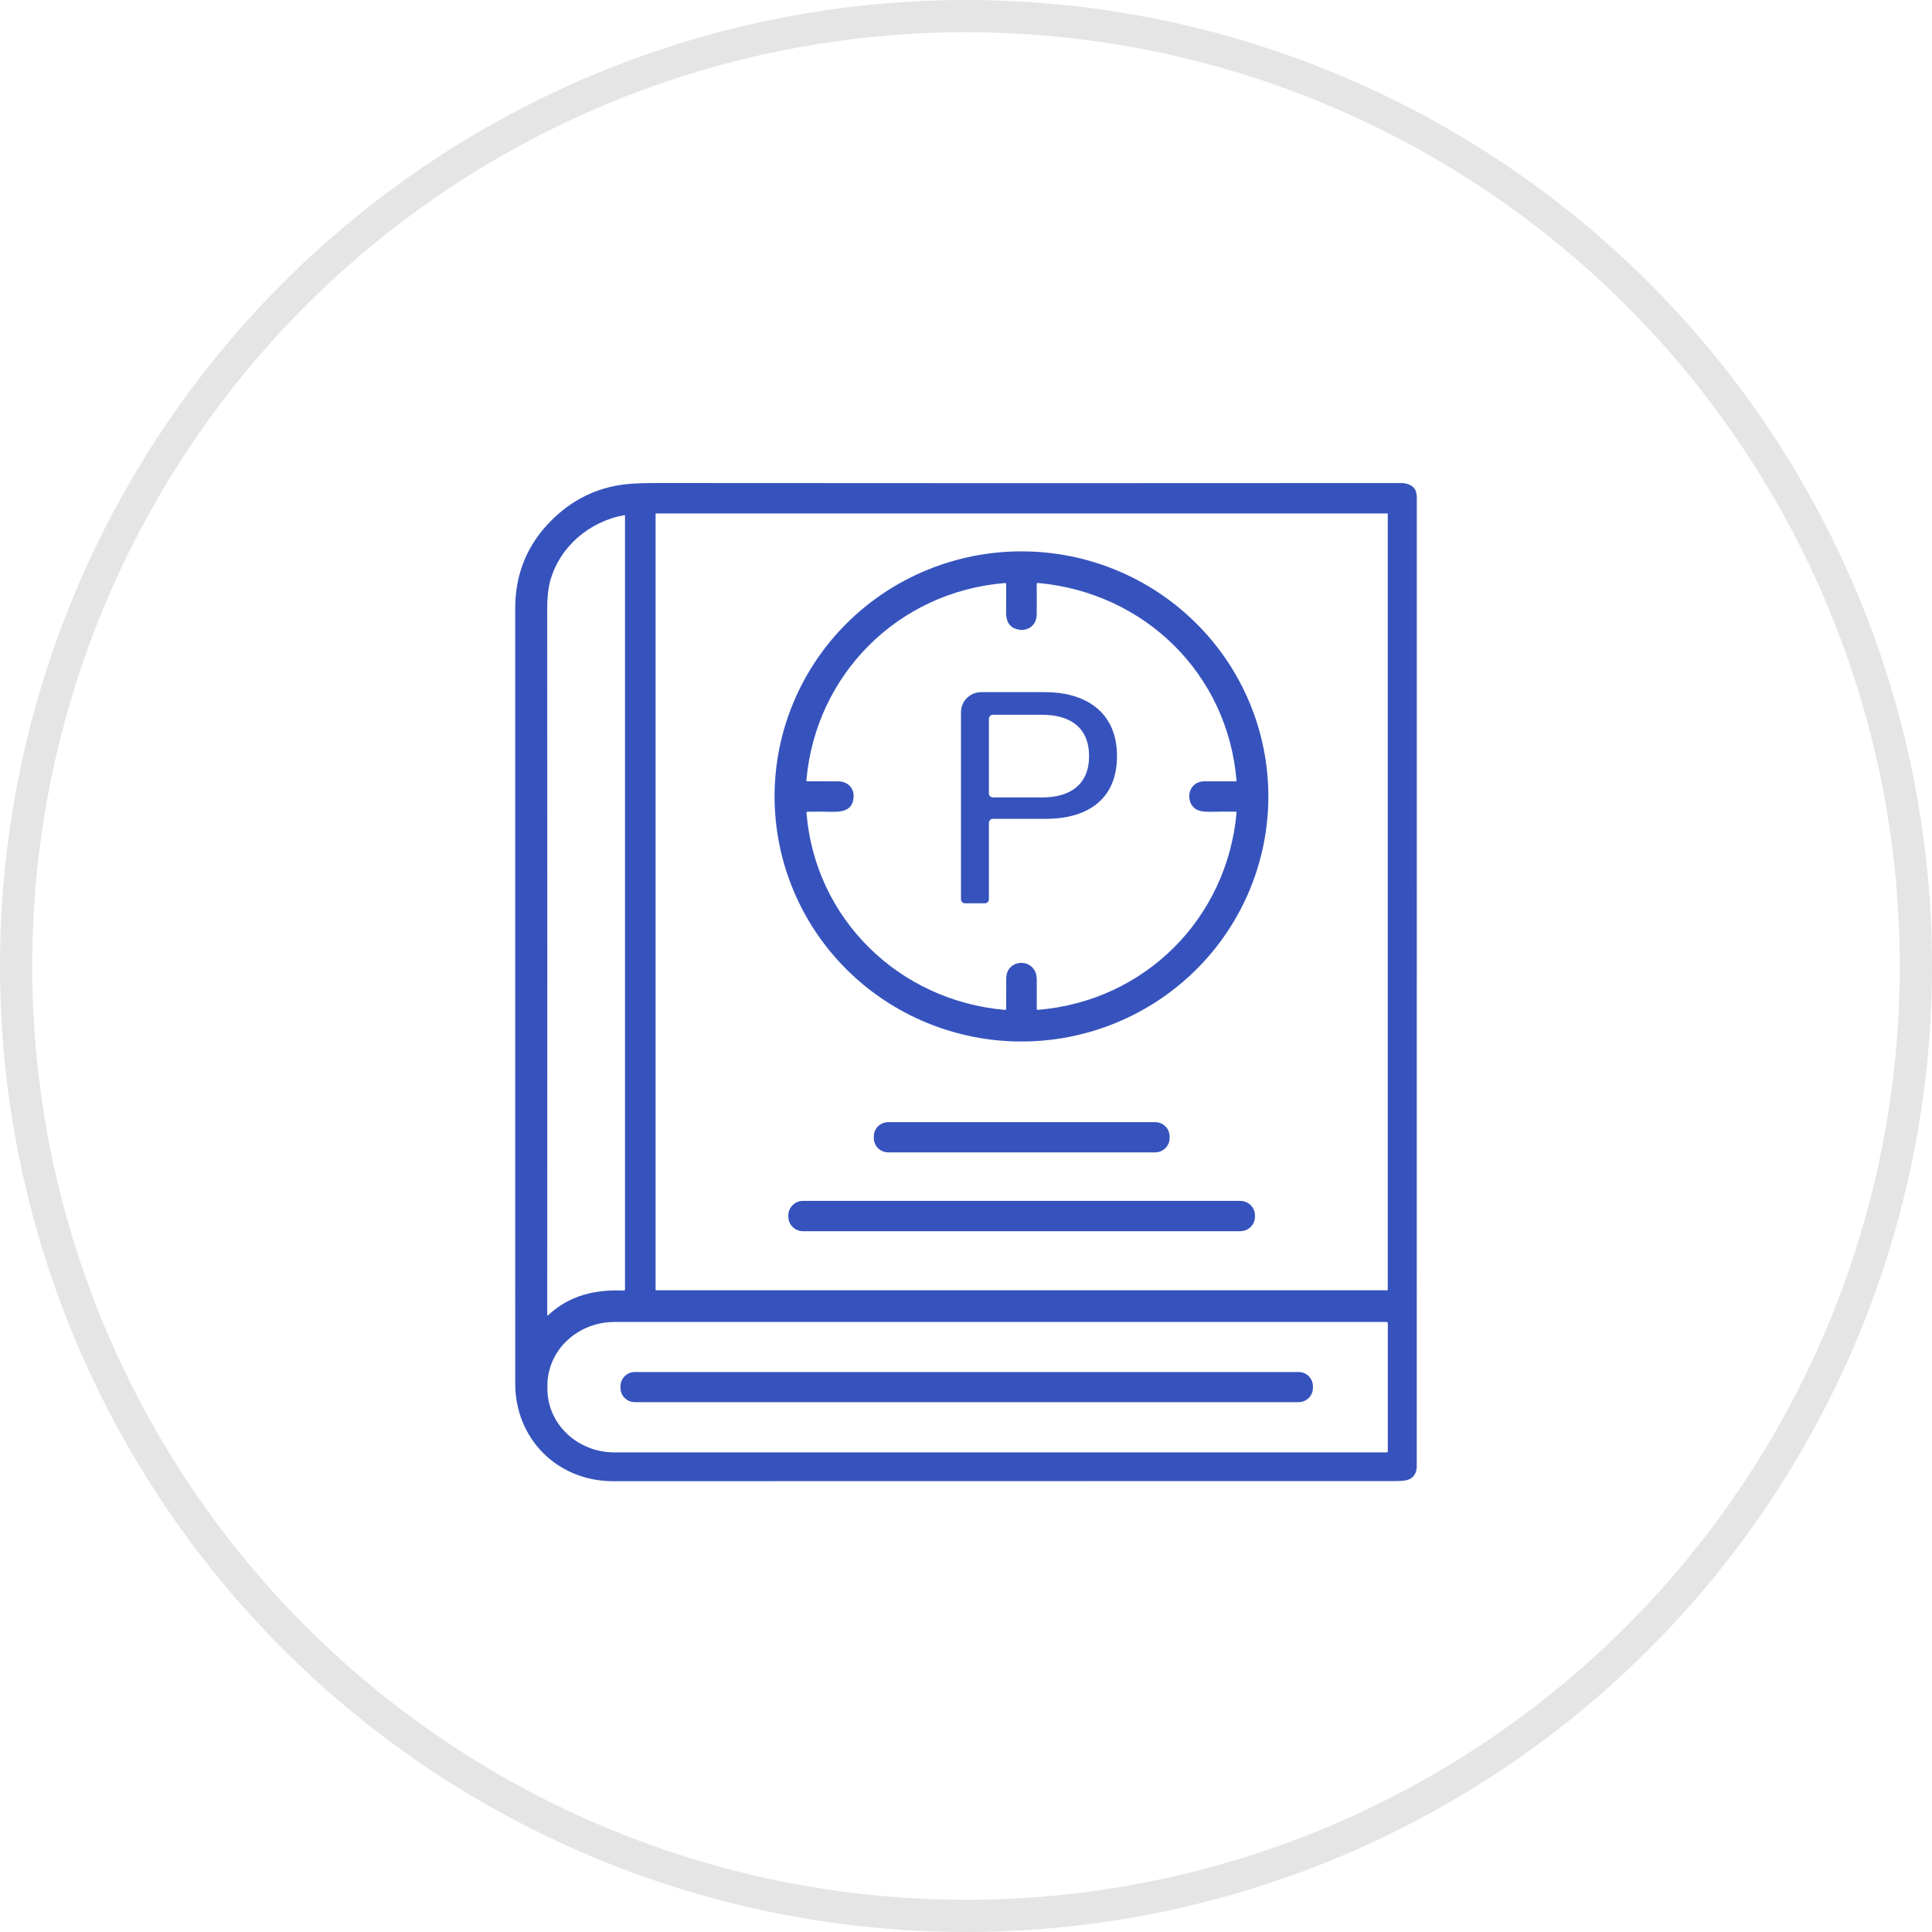 <?xml version="1.0" encoding="UTF-8"?> <svg xmlns="http://www.w3.org/2000/svg" width="60" height="60" viewBox="0 0 60 60" fill="none"> <circle cx="30" cy="30" r="29.5" stroke="#E5E5E6"></circle> <path d="M19.044 46C17.309 46.001 16.001 44.682 16.001 42.972C16.002 35.167 16.002 27.142 16 18.897C16 17.812 16.381 16.894 17.143 16.143C17.779 15.516 18.527 15.15 19.386 15.044C19.63 15.014 19.979 15 20.434 15C27.841 15.007 35.53 15.007 43.502 15.001C43.685 15.001 43.879 15.059 43.959 15.228C43.986 15.285 44 15.368 44 15.475C44 25.492 44 35.51 43.999 45.528C43.999 45.726 43.923 45.863 43.772 45.938C43.693 45.976 43.554 45.996 43.355 45.996C35.251 45.996 27.148 45.998 19.044 46ZM43.098 15.961C43.098 15.957 43.097 15.953 43.093 15.95C43.09 15.947 43.086 15.945 43.082 15.945H20.377C20.373 15.945 20.368 15.947 20.365 15.95C20.362 15.953 20.36 15.957 20.36 15.961V40.054C20.36 40.058 20.362 40.062 20.365 40.065C20.368 40.068 20.373 40.07 20.377 40.07H43.082C43.086 40.07 43.09 40.068 43.093 40.065C43.097 40.062 43.098 40.058 43.098 40.054V15.961ZM17.026 40.843C17.69 40.224 18.485 40.042 19.376 40.079C19.38 40.079 19.385 40.078 19.389 40.077C19.393 40.075 19.397 40.073 19.4 40.07C19.403 40.067 19.405 40.063 19.407 40.059C19.409 40.055 19.41 40.051 19.41 40.046V16.014C19.41 16.002 19.404 15.997 19.392 15.999C18.3 16.19 17.371 16.988 17.084 18.053C17.024 18.273 16.994 18.554 16.994 18.897C16.998 26.078 16.999 33.388 16.995 40.829C16.995 40.858 17.005 40.862 17.026 40.843ZM43.1 45.068V41.093C43.1 41.088 43.099 41.083 43.097 41.078C43.095 41.074 43.093 41.069 43.089 41.066C43.085 41.062 43.081 41.06 43.077 41.058C43.072 41.056 43.067 41.055 43.062 41.055H19.083C18.809 41.055 18.538 41.106 18.286 41.205C18.033 41.304 17.803 41.45 17.61 41.633C17.416 41.816 17.263 42.033 17.158 42.273C17.054 42.512 17 42.769 17 43.028V43.133C17 43.656 17.219 44.158 17.61 44.528C18 44.898 18.53 45.106 19.083 45.106H43.062C43.067 45.106 43.072 45.105 43.077 45.103C43.081 45.101 43.085 45.098 43.089 45.094C43.093 45.091 43.095 45.087 43.097 45.082C43.099 45.078 43.1 45.073 43.1 45.068Z" fill="#3653BD"></path> <path d="M39.39 24.734C39.39 26.753 38.582 28.689 37.144 30.116C35.706 31.543 33.756 32.345 31.723 32.345C29.689 32.345 27.738 31.543 26.3 30.116C24.863 28.689 24.055 26.753 24.055 24.734C24.055 22.716 24.863 20.78 26.3 19.353C27.738 17.925 29.689 17.123 31.723 17.123C33.756 17.123 35.706 17.925 37.144 19.353C38.582 20.78 39.39 22.716 39.39 24.734ZM37.075 24.386C37.163 24.305 37.278 24.264 37.42 24.265C37.773 24.265 38.093 24.265 38.38 24.265C38.383 24.265 38.386 24.264 38.389 24.263C38.391 24.262 38.394 24.26 38.396 24.258C38.398 24.256 38.399 24.253 38.4 24.25C38.401 24.247 38.401 24.244 38.401 24.241C38.129 20.935 35.559 18.41 32.244 18.105C32.211 18.102 32.195 18.116 32.196 18.149C32.199 18.465 32.199 18.776 32.196 19.083C32.191 19.486 31.814 19.67 31.474 19.499C31.287 19.404 31.243 19.203 31.245 19.008C31.248 18.702 31.249 18.413 31.247 18.142C31.247 18.117 31.235 18.105 31.209 18.107C27.881 18.378 25.329 20.958 25.043 24.236C25.043 24.239 25.043 24.243 25.044 24.246C25.046 24.25 25.047 24.253 25.05 24.256C25.052 24.258 25.055 24.26 25.059 24.262C25.062 24.263 25.066 24.264 25.07 24.264C25.391 24.264 25.708 24.265 26.02 24.265C26.328 24.265 26.535 24.473 26.508 24.776C26.472 25.184 26.141 25.22 25.787 25.211C25.544 25.204 25.308 25.204 25.077 25.209C25.055 25.21 25.045 25.221 25.046 25.243C25.312 28.54 27.921 31.077 31.206 31.363C31.235 31.366 31.248 31.353 31.248 31.324C31.246 31.003 31.247 30.69 31.249 30.386C31.254 29.742 32.199 29.732 32.198 30.421C32.197 30.743 32.197 31.045 32.197 31.326C32.197 31.352 32.211 31.364 32.236 31.362C35.565 31.084 38.103 28.523 38.402 25.247C38.404 25.22 38.391 25.207 38.365 25.207C38.116 25.204 37.858 25.205 37.591 25.211C37.415 25.215 37.281 25.197 37.19 25.156C36.905 25.032 36.843 24.601 37.075 24.386Z" fill="#3653BD"></path> <path d="M35.875 34.849H27.585C27.338 34.849 27.137 35.048 27.137 35.294V35.343C27.137 35.589 27.338 35.788 27.585 35.788H35.875C36.123 35.788 36.323 35.589 36.323 35.343V35.294C36.323 35.048 36.123 34.849 35.875 34.849Z" fill="#3653BD"></path> <path d="M38.519 37.295H24.937C24.686 37.295 24.482 37.497 24.482 37.746V37.785C24.482 38.034 24.686 38.236 24.937 38.236H38.519C38.77 38.236 38.974 38.034 38.974 37.785V37.746C38.974 37.497 38.77 37.295 38.519 37.295Z" fill="#3653BD"></path> <path d="M40.328 42.609H19.715C19.469 42.609 19.27 42.807 19.27 43.051V43.103C19.27 43.348 19.469 43.545 19.715 43.545H40.328C40.575 43.545 40.774 43.348 40.774 43.103V43.051C40.774 42.807 40.575 42.609 40.328 42.609Z" fill="#3653BD"></path> <path d="M29.97 28.053C29.9 28.053 29.844 27.997 29.844 27.928V22.12C29.844 21.775 30.125 21.495 30.473 21.495H32.464C33.633 21.495 34.689 22.048 34.689 23.481C34.689 24.905 33.671 25.43 32.483 25.43H30.837C30.767 25.43 30.711 25.486 30.711 25.555V27.928C30.711 27.997 30.655 28.053 30.585 28.053H29.97ZM30.711 24.64C30.711 24.709 30.767 24.765 30.837 24.765H32.37C33.228 24.765 33.822 24.371 33.822 23.481C33.822 22.591 33.228 22.198 32.37 22.198H30.837C30.767 22.198 30.711 22.254 30.711 22.323V24.64Z" fill="#3653BD"></path> </svg> 